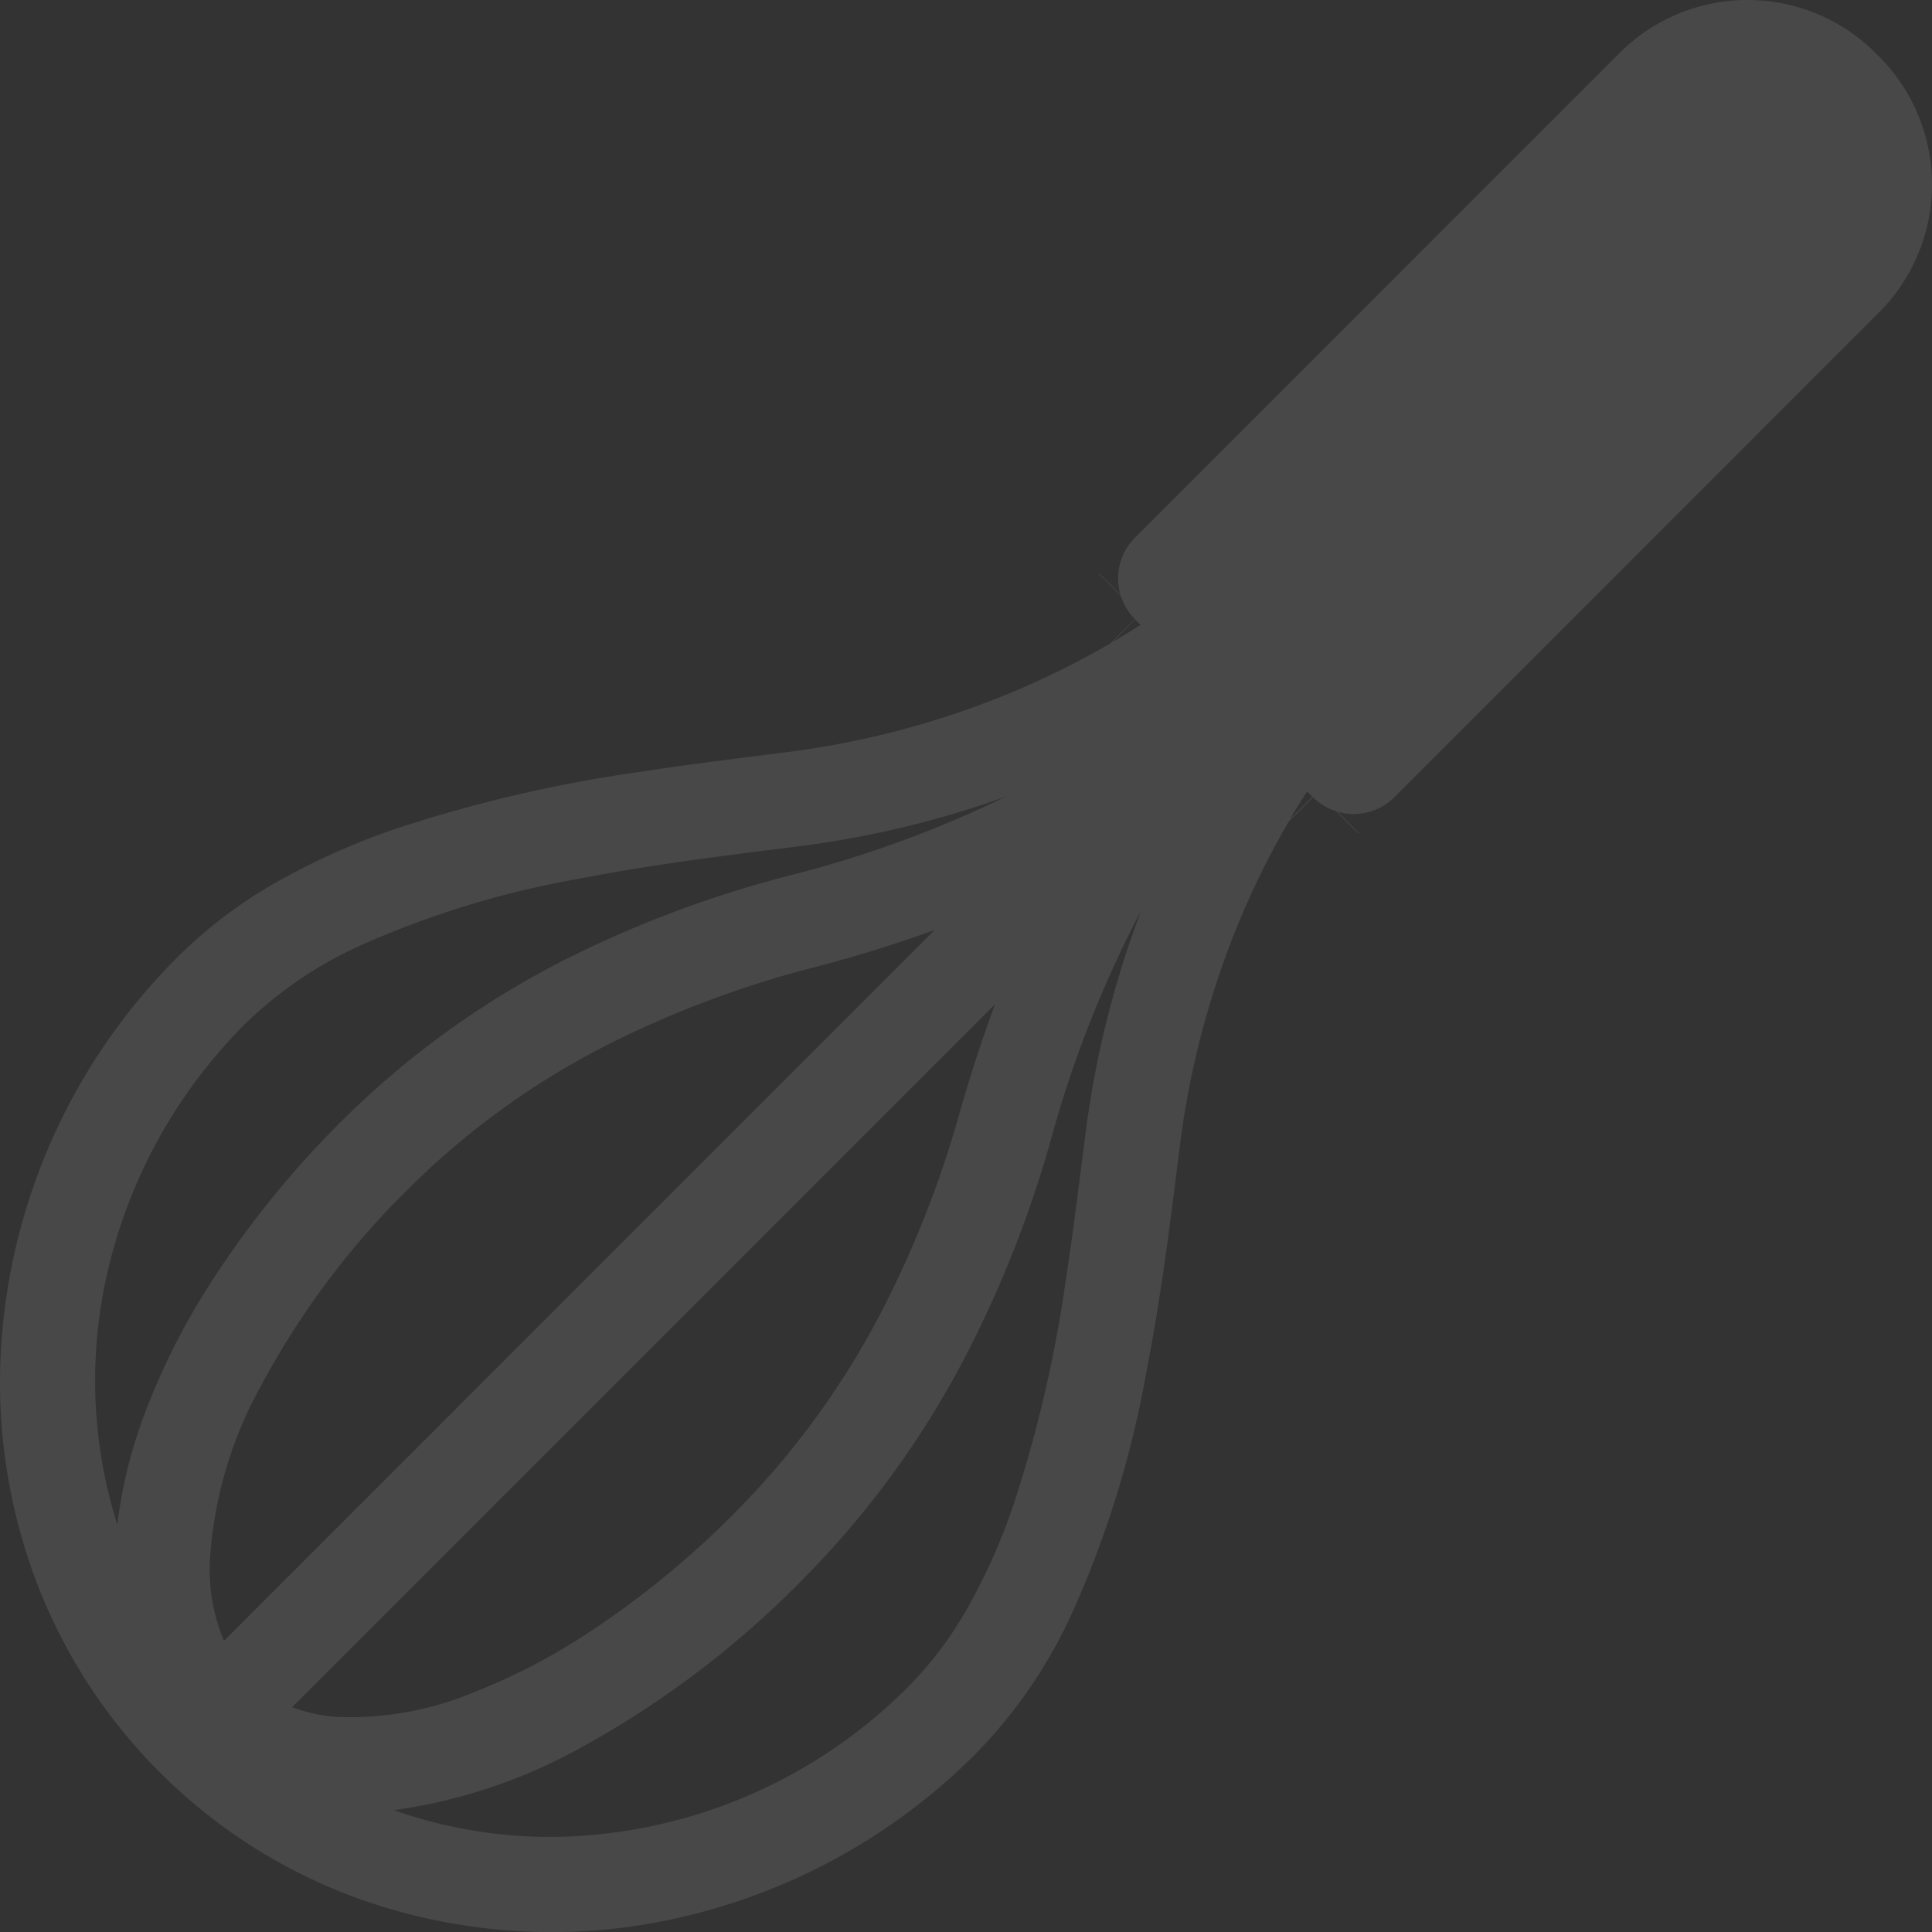 <svg xmlns="http://www.w3.org/2000/svg" width="91.423" height="91.424" viewBox="0 0 91.423 91.424">
  <rect x="0" y="0" width="91.423" height="91.424" fill="#333333" stroke="none"/>
  <g id="泡立て器のアイコン" transform="translate(-0.003)" opacity="0.102">
    <path id="パス_1181" data-name="パス 1181" d="M88.918,2.67l-.163-.162a8.569,8.569,0,0,0-12.116,0L53.714,25.437a2.726,2.726,0,0,0-.692,2.7l-1-1L52,27.153,53.043,28.2a2.735,2.735,0,0,0,.659,1.094L52.553,30.44a39.456,39.456,0,0,1-5.024,2.468A41.238,41.238,0,0,1,37.173,35.6c-2.065.263-4.429.547-6.916.93a66.079,66.079,0,0,0-11.56,2.7,33.269,33.269,0,0,0-5.48,2.441,22.053,22.053,0,0,0-4.746,3.553A28.571,28.571,0,0,0,.013,64.671,26.7,26.7,0,0,0,1.754,74.926,25.654,25.654,0,0,0,16.5,89.672a27.1,27.1,0,0,0,15.48,1.109,28.8,28.8,0,0,0,14.229-7.826,23.456,23.456,0,0,0,4.474-6.511A48.2,48.2,0,0,0,54.24,64.981c.756-3.868,1.2-7.627,1.59-10.727A41.28,41.28,0,0,1,58.52,43.9a39.157,39.157,0,0,1,2.467-5.024l1.149-1.149a2.715,2.715,0,0,0,1.091.66l1.046,1.046.021-.023-1-1a2.736,2.736,0,0,0,2.7-.692L88.918,14.786A8.571,8.571,0,0,0,88.918,2.67Zm-35.2,26.644.254.254c-.426.274-.862.546-1.318.813ZM6.778,67.087a22.574,22.574,0,0,0-1.224,5.062,22.708,22.708,0,0,1-.511-11.741A24.308,24.308,0,0,1,11.654,48.4a19.021,19.021,0,0,1,5.275-3.6,43.747,43.747,0,0,1,10.381-3.2c3.655-.716,7.3-1.147,10.432-1.545A45.968,45.968,0,0,0,47.59,37.7a52.89,52.89,0,0,1-10.2,3.723A52.983,52.983,0,0,0,27.288,45.14a41.659,41.659,0,0,0-11.052,7.843,45.436,45.436,0,0,0-6.472,8.051A32.418,32.418,0,0,0,6.778,67.087Zm3.153,6.839a19.412,19.412,0,0,1,2.394-8.295,38.576,38.576,0,0,1,7.095-9.465,37.2,37.2,0,0,1,9.864-6.992,48.406,48.406,0,0,1,9.247-3.4c2.068-.539,3.96-1.135,5.7-1.768L10.6,77.647A8.767,8.767,0,0,1,9.931,73.926Zm6.031,7.32a7.487,7.487,0,0,1-2.134-.462L47.091,47.518c-.586,1.572-1.146,3.268-1.665,5.1a49.717,49.717,0,0,1-3.54,9.115,38.958,38.958,0,0,1-7.08,9.821,42.956,42.956,0,0,1-7.231,5.883,28.93,28.93,0,0,1-5.157,2.645A15.2,15.2,0,0,1,15.961,81.246Zm35.4-27.56c-.266,2.087-.544,4.4-.913,6.8a61.849,61.849,0,0,1-2.5,10.764,28.852,28.852,0,0,1-2.107,4.741,17.547,17.547,0,0,1-2.818,3.783,24.1,24.1,0,0,1-16.39,7.141,22.234,22.234,0,0,1-7.993-1.257A25.388,25.388,0,0,0,27.49,82.7a44.973,44.973,0,0,0,10.5-7.961,43.449,43.449,0,0,0,7.9-10.949,54.022,54.022,0,0,0,3.866-9.945A53.5,53.5,0,0,1,54,43.1,46,46,0,0,0,51.365,53.686Zm9.679-14.918c.269-.455.541-.892.813-1.319l.254.254Z" transform="translate(0 0)" fill="#fff"/>
  </g>
</svg>

